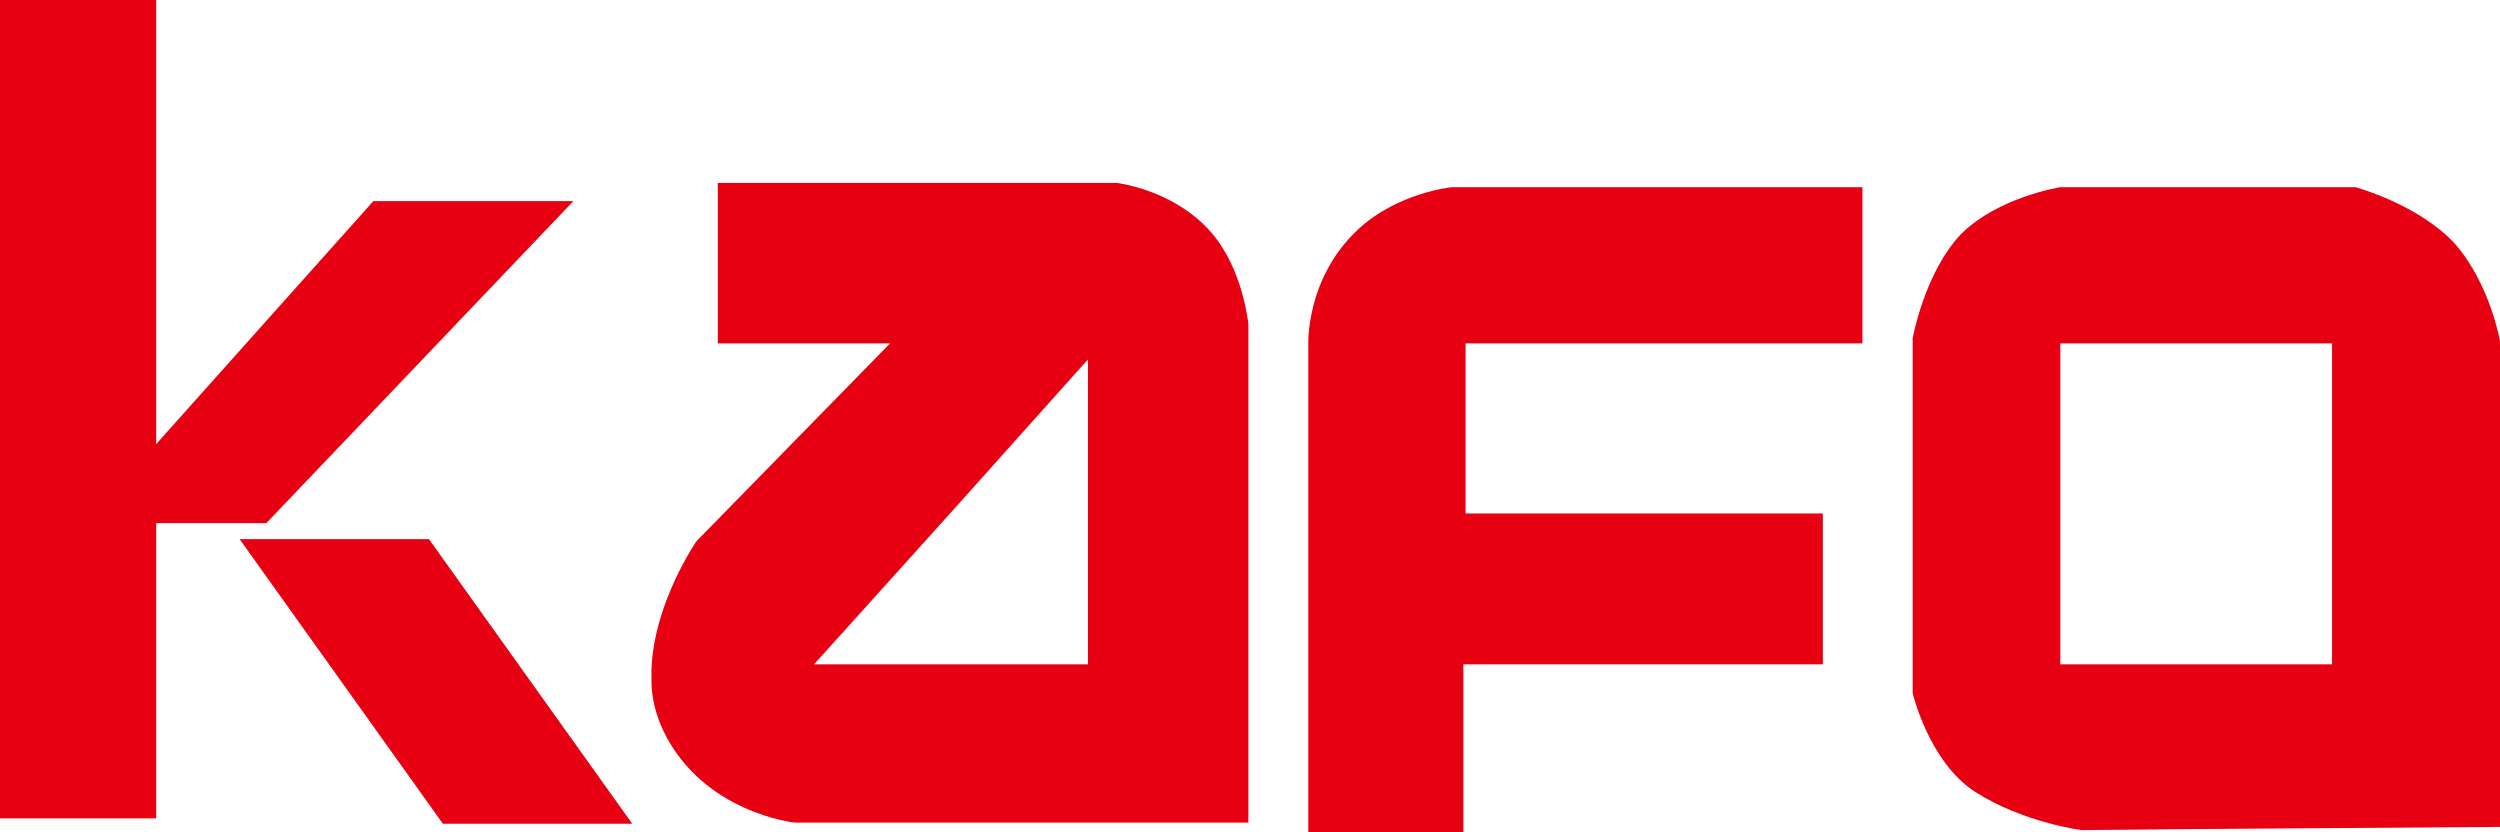 <?xml version="1.0" encoding="utf-8"?>
<!-- Generator: Adobe Illustrator 16.0.0, SVG Export Plug-In . SVG Version: 6.00 Build 0)  -->
<!DOCTYPE svg PUBLIC "-//W3C//DTD SVG 1.1//EN" "http://www.w3.org/Graphics/SVG/1.1/DTD/svg11.dtd">
<svg version="1.1" id="a_x3F__x3F_a_xB1_" xmlns="http://www.w3.org/2000/svg" xmlns:xlink="http://www.w3.org/1999/xlink" x="0px"
	 y="0px" width="528.264px" height="175.862px" viewBox="0 0 528.264 175.862" enable-background="new 0 0 528.264 175.862"
	 xml:space="preserve">
<g>
	<rect fill="#E60012" width="33.003" height="172.924"/>
	<polygon fill="#E60012" points="133.592,174.054 93.582,174.054 50.634,113.927 90.644,113.927 	"/>
	<polygon fill="#E60012" points="78.889,42.495 121.16,42.495 56.285,110.536 18.084,110.536 	"/>
	<path fill="#E60012" d="M255.881,49.052c6.781,7.685,7.911,19.439,7.911,19.439v105.335h-62.839v-33.454h28.934V75.951
		l-28.934,32.324V38.654h35.036C235.99,38.654,247.969,40.009,255.881,49.052z M200.953,173.827H167.95
		c0,0-19.439-2.034-27.803-19.439c-1.582-3.391-2.486-7.007-2.486-10.398v-2.486c0.452-14.015,9.493-27.126,9.493-27.126
		l40.914-41.817h-36.394V38.654h49.278v69.621l-28.935,32.099h28.935V173.827z"/>
	<path fill="#E60012" d="M306.741,39.558h86.801V72.56H309.68v35.942h75.498v31.872h-75.95v35.489h-32.776V73.012
		c0,0-0.678-14.014,10.398-24.412C295.213,40.688,306.741,39.558,306.741,39.558z"/>
	<path fill="#E60012" d="M492.775,140.373h-28.708v34.811l64.197-0.452V72.107c0,0-2.034-11.98-9.493-20.569
		c-7.687-8.364-21.023-11.98-21.023-11.98h-33.681V72.56h28.708V140.373z M464.067,140.373H435.36V72.56h28.707V39.558H435.36
		c0,0-13.11,2.034-21.021,9.946c-7.687,8.137-10.173,21.926-10.173,21.926v75.046c0,0,3.391,14.467,13.111,20.796
		c10.171,6.555,22.604,8.138,22.604,8.138l24.186-0.227V140.373z"/>
</g>
</svg>
